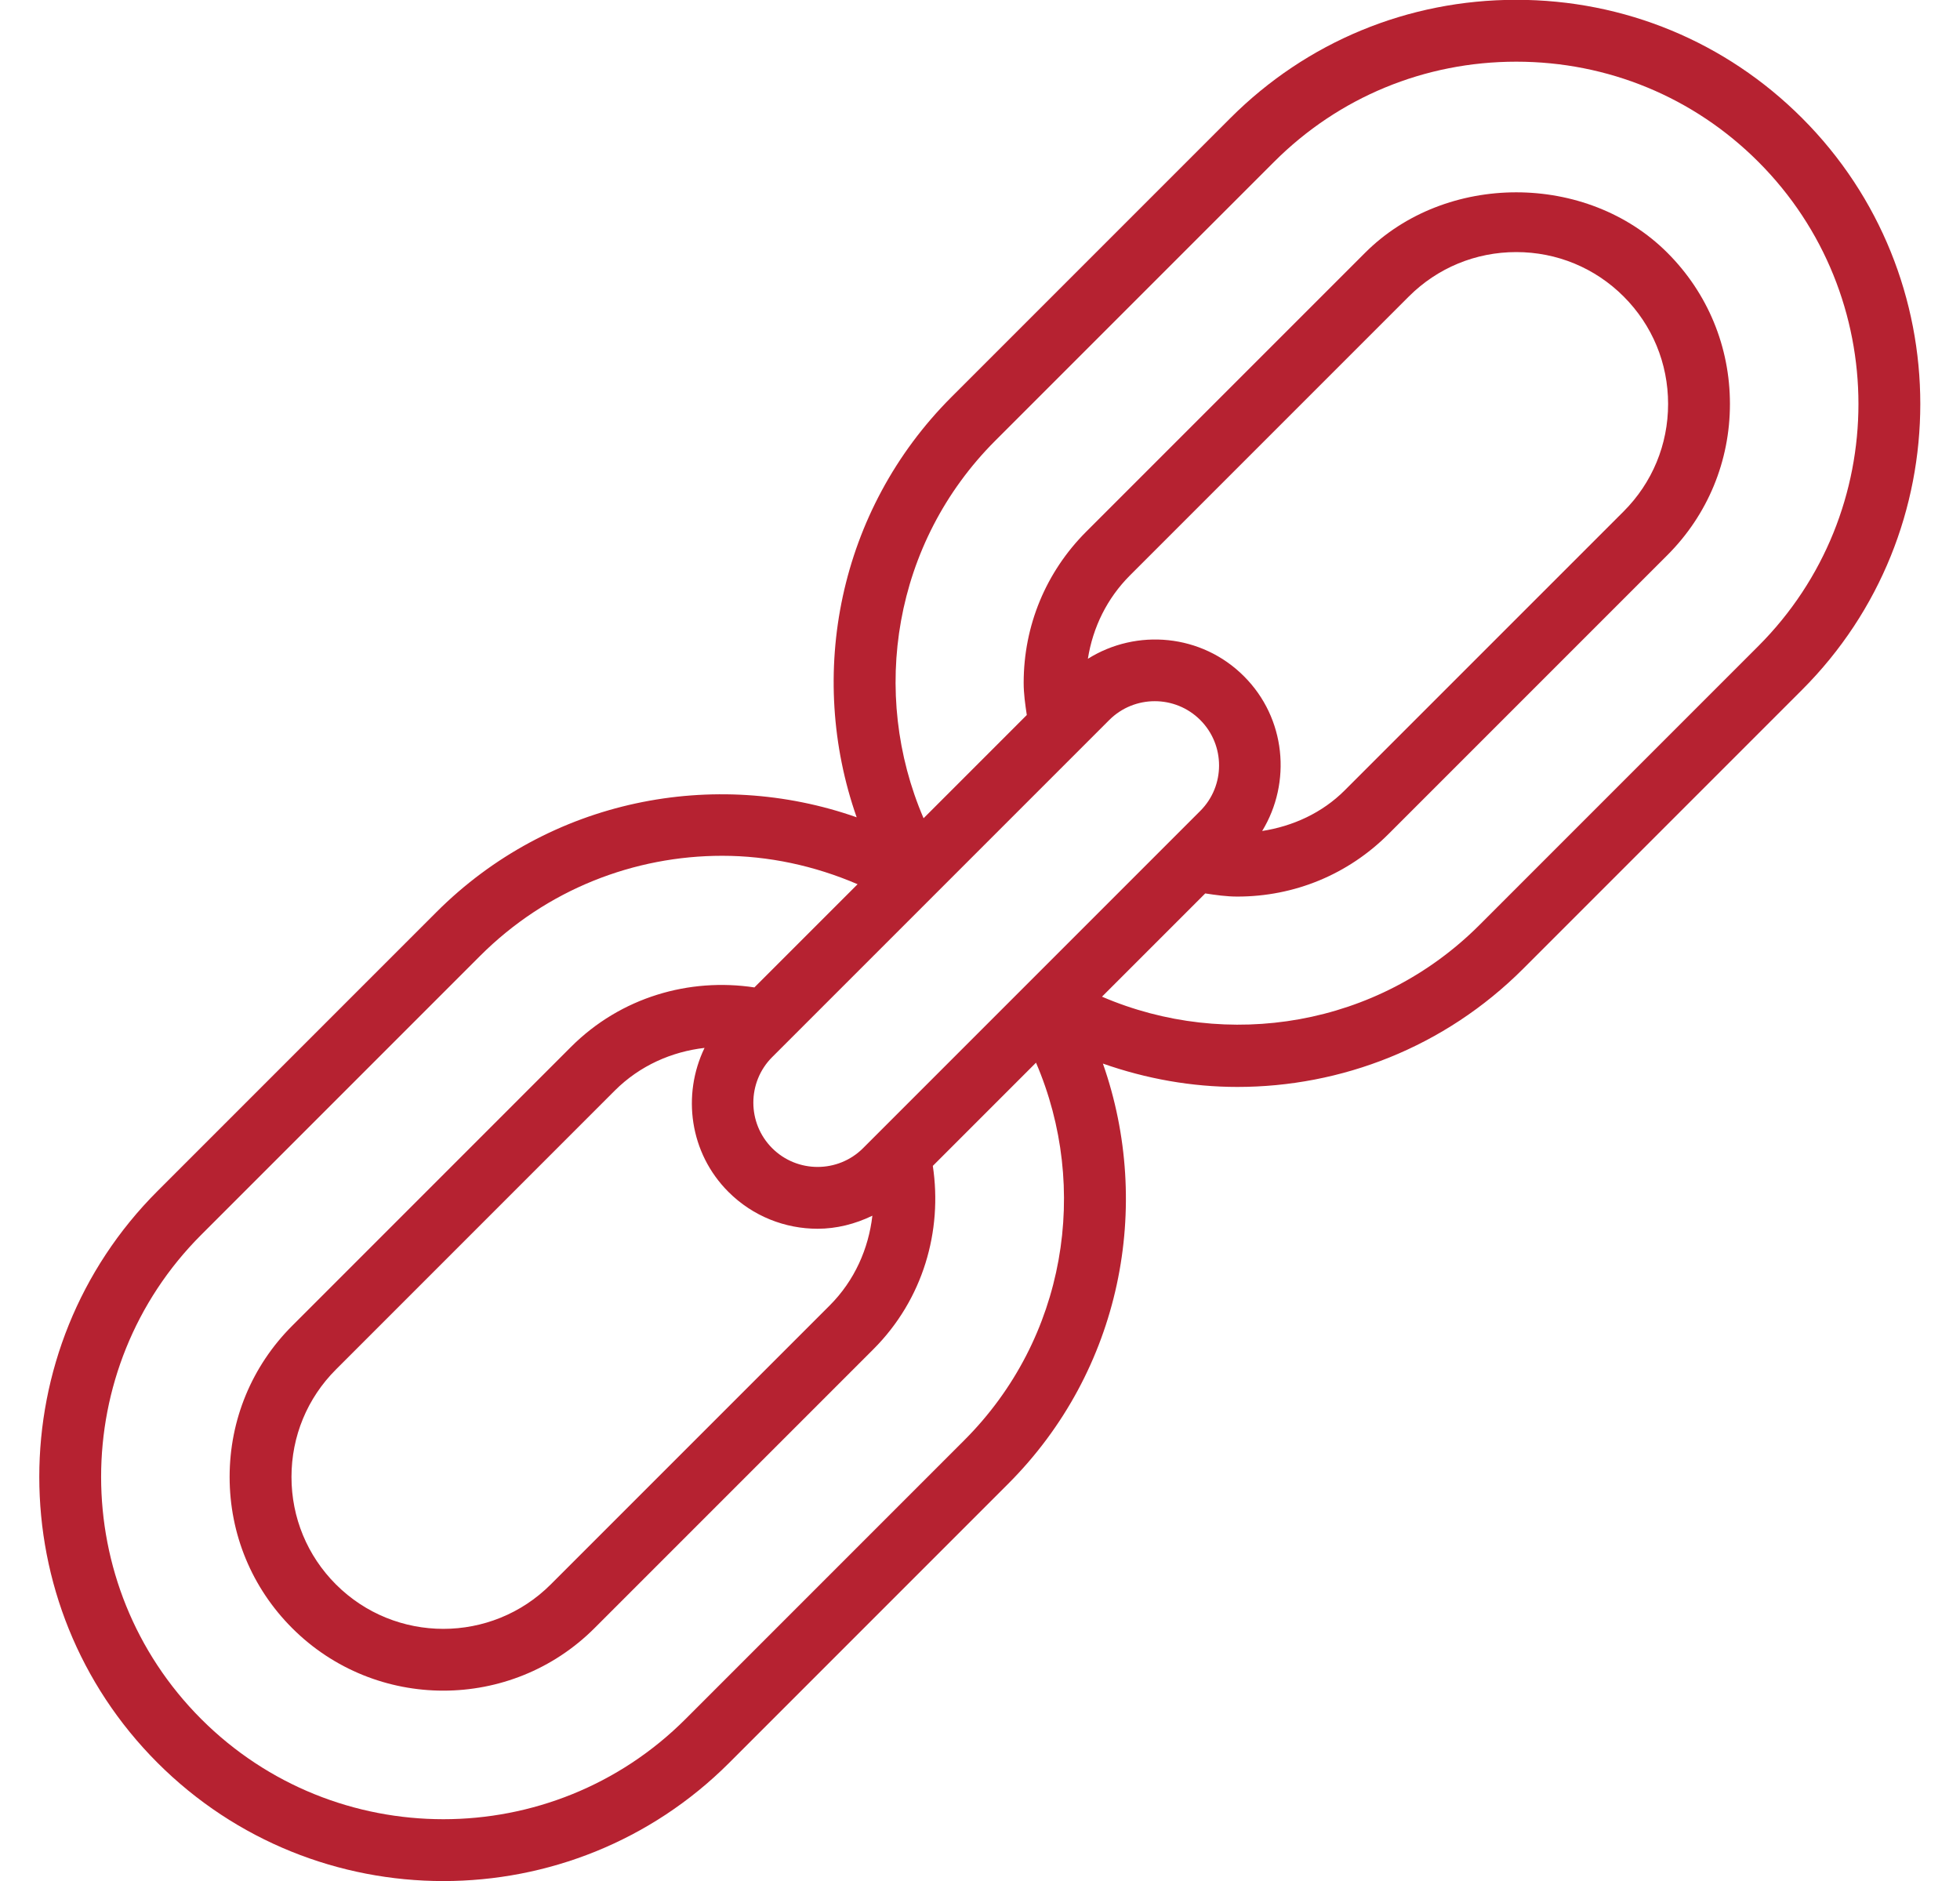 <?xml version="1.0" encoding="UTF-8" standalone="no"?><svg xmlns="http://www.w3.org/2000/svg" xmlns:xlink="http://www.w3.org/1999/xlink" fill="#000000" height="448.3" preserveAspectRatio="xMidYMid meet" version="1" viewBox="22.5 31.9 467.1 448.3" width="467.1" zoomAndPan="magnify"><g id="change1_1"><path d="M 441.539 185.859 L 375.086 252.316 C 350.797 276.609 314.918 282.211 285.121 269.402 L 309.727 244.797 C 312.254 245.18 314.785 245.547 317.387 245.547 C 331.012 245.547 343.801 240.25 353.406 230.641 L 419.867 164.18 C 429.477 154.57 434.773 141.773 434.773 128.156 C 434.773 114.531 429.477 101.742 419.867 92.137 C 400.664 72.934 367.055 72.918 347.824 92.137 L 281.363 158.594 C 271.754 168.203 266.457 180.992 266.457 194.617 C 266.457 197.223 266.824 199.754 267.203 202.281 L 242.602 226.883 C 229.797 197.086 235.391 161.215 259.684 136.918 L 326.145 70.457 C 341.531 55.066 362.023 46.598 383.848 46.598 C 405.668 46.598 426.16 55.066 441.539 70.457 C 473.352 102.277 473.352 154.039 441.539 185.859 Z M 196.09 315.914 C 201.953 321.773 209.648 324.703 217.348 324.703 C 221.84 324.703 226.281 323.586 230.402 321.594 C 229.492 329.414 226.203 337.004 220.223 342.992 L 153.762 409.449 C 139.641 423.578 116.672 423.578 102.551 409.449 C 95.73 402.621 91.965 393.531 91.965 383.852 C 91.965 374.16 95.73 365.07 102.551 358.25 L 169.012 291.781 C 175 285.801 182.59 282.512 190.406 281.605 C 185.004 292.801 186.816 306.637 196.09 315.914 Z M 286.859 203.469 C 292.836 197.496 302.566 197.496 308.539 203.469 C 314.516 209.445 314.516 219.168 308.539 225.141 L 228.188 305.492 C 222.215 311.465 212.484 311.465 206.512 305.492 C 200.543 299.512 200.543 289.789 206.512 283.812 Z M 318.961 193.051 C 308.879 182.953 293.359 181.609 281.758 188.887 C 282.941 181.391 286.332 174.469 291.785 169.016 L 358.246 102.555 C 365.074 95.734 374.164 91.969 383.848 91.969 C 393.531 91.969 402.625 95.734 409.445 102.555 C 416.27 109.379 420.035 118.469 420.035 128.156 C 420.035 137.84 416.27 146.93 409.445 153.758 L 342.984 220.219 C 337.605 225.609 330.613 228.785 323.297 229.918 C 330.344 218.348 328.953 203.039 318.961 193.051 Z M 252.312 375.09 L 185.855 441.551 C 154.051 473.355 102.277 473.363 70.461 441.543 C 38.648 409.723 38.641 357.961 70.453 326.148 L 136.91 259.688 C 152.816 243.781 173.719 235.828 194.613 235.828 C 205.629 235.828 216.594 238.184 226.879 242.605 L 202.285 267.195 C 186.816 264.855 170.48 269.477 158.59 281.359 L 92.129 347.828 C 82.523 357.438 77.223 370.227 77.223 383.852 C 77.223 397.469 82.523 410.266 92.129 419.871 C 102.062 429.805 115.109 434.77 128.152 434.77 C 141.203 434.77 154.25 429.805 164.184 419.871 L 230.645 353.41 C 242.527 341.523 247.141 325.191 244.805 309.723 L 269.398 285.129 C 282.203 314.922 276.605 350.793 252.312 375.09 Z M 451.961 60.035 C 433.797 41.859 409.605 31.855 383.848 31.855 C 358.086 31.855 333.895 41.859 315.723 60.035 L 249.262 126.496 C 222.215 153.543 214.754 192.773 226.656 226.656 C 192.77 214.75 153.531 222.215 126.488 249.266 L 60.031 315.727 C 22.469 353.281 22.473 414.402 60.039 451.965 C 78.824 470.75 103.488 480.145 128.16 480.145 C 152.832 480.145 177.496 470.75 196.277 451.973 L 262.734 385.512 C 289.785 358.465 297.246 319.23 285.34 285.344 C 295.695 288.98 306.527 290.91 317.387 290.91 C 342.059 290.91 366.73 281.523 385.508 262.738 L 451.961 196.281 C 489.531 158.719 489.531 97.598 451.961 60.035" fill="#b62231"/></g></svg>